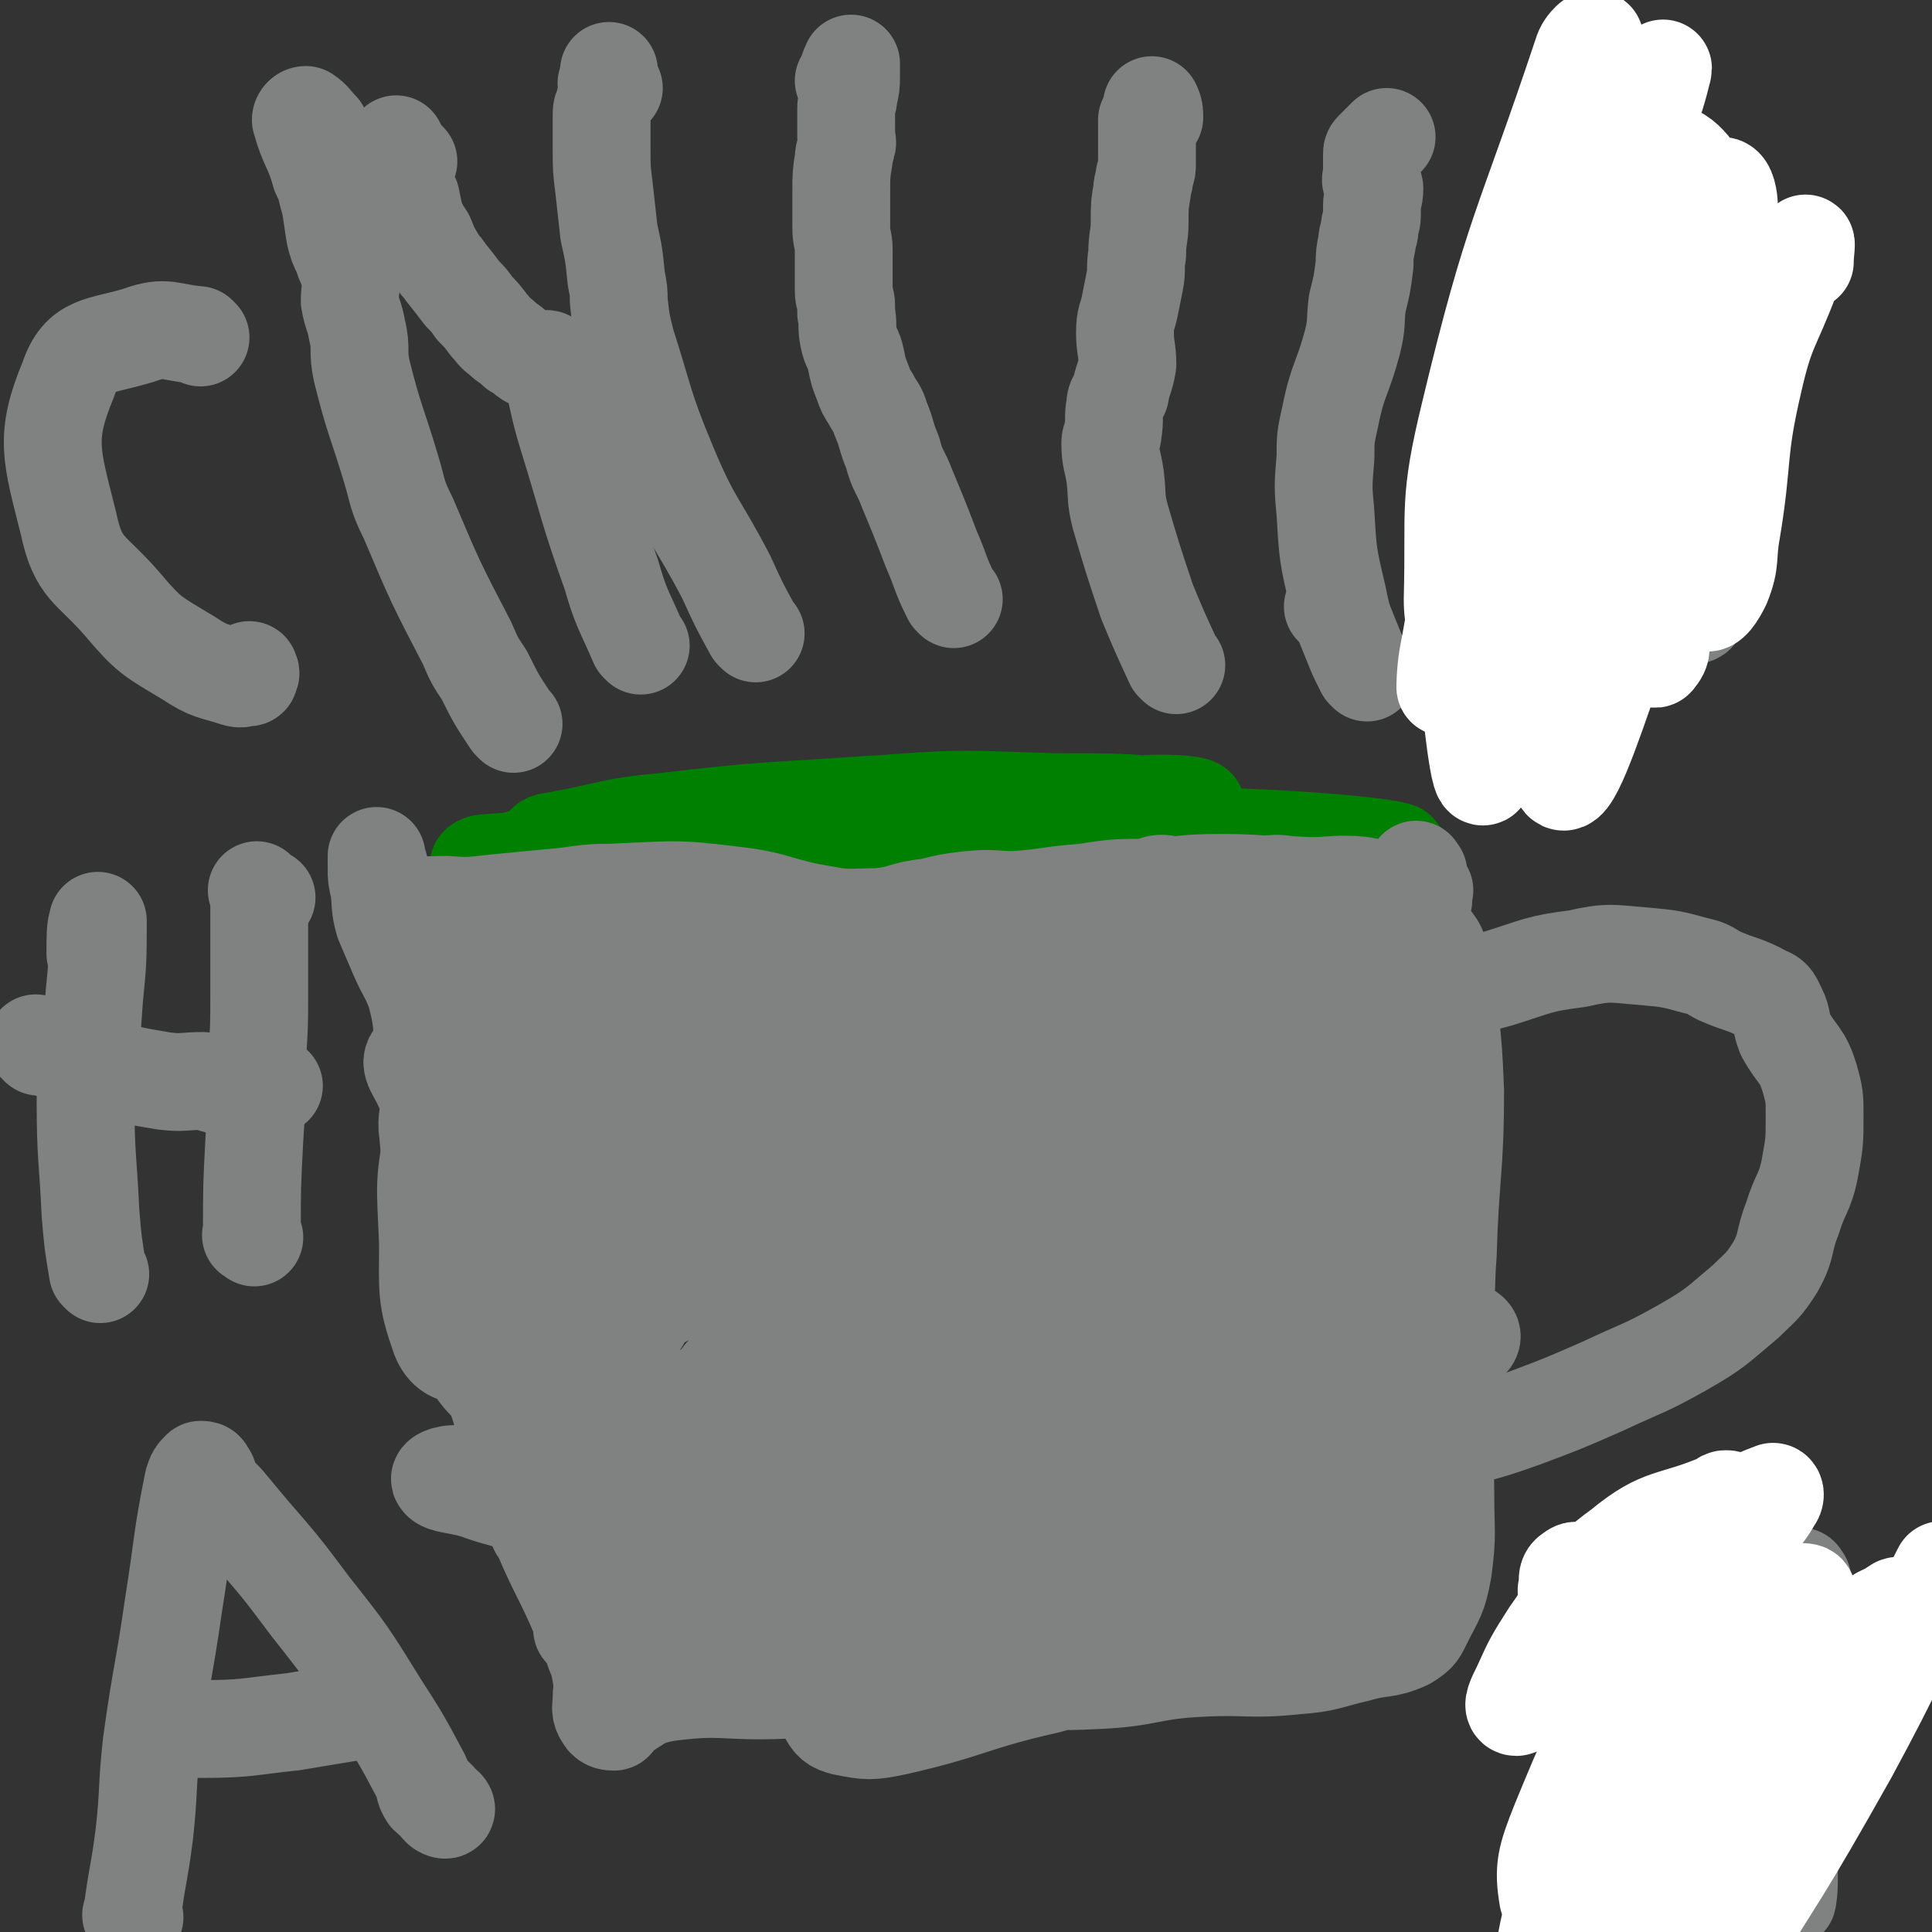 <svg viewBox='0 0 790 790' version='1.1' xmlns='http://www.w3.org/2000/svg' xmlns:xlink='http://www.w3.org/1999/xlink'><rect x="0" y="0" width="790" height="790" fill="#333333" stroke="none"/><g fill='none' stroke='#008000' stroke-width='40' stroke-linecap='round' stroke-linejoin='round'><path d='M230,360c-1,-1 -2,-1 -1,-1 52,-2 53,1 106,-3 42,-2 42,-2 83,-10 12,-2 27,-7 23,-8 -6,-3 -22,0 -44,2 -47,2 -47,2 -95,5 -52,4 -52,4 -104,8 -1,0 -3,1 -2,1 66,-8 68,-9 137,-17 25,-2 25,-1 50,-2 6,-1 13,-1 13,-1 0,0 -7,1 -14,1 -20,0 -20,-1 -41,0 -37,2 -37,3 -75,6 -21,2 -24,2 -42,4 -2,0 1,-1 2,-1 23,-4 23,-6 46,-8 42,-5 42,-4 84,-7 39,-1 39,-1 78,-1 17,0 24,0 34,1 3,0 -4,2 -8,2 -39,3 -39,2 -79,4 -44,2 -44,2 -88,6 -23,1 -27,1 -46,4 -1,0 2,1 4,1 60,-5 60,-7 120,-11 46,-4 46,-4 93,-6 13,-1 24,0 25,1 2,1 -10,1 -20,3 -24,3 -24,4 -47,7 -77,9 -77,9 -153,17 -33,3 -41,7 -66,5 -4,0 1,-8 7,-10 29,-9 31,-8 62,-13 43,-7 43,-7 86,-10 37,-3 37,-2 74,-1 24,1 30,3 47,5 3,0 -4,-1 -8,-1 -9,0 -9,1 -18,2 -19,2 -19,2 -37,3 -31,3 -31,3 -63,5 -31,2 -32,1 -63,3 -13,1 -23,2 -25,3 -2,0 8,0 16,-1 56,-3 56,-5 112,-6 51,-2 51,-1 102,1 38,1 69,4 76,6 5,1 -26,1 -53,1 '/></g>
<g fill='none' stroke='#808282' stroke-width='40' stroke-linecap='round' stroke-linejoin='round'><path d='M580,357c-1,-1 -1,-2 -1,-1 -3,9 -2,10 -4,20 -1,8 -1,8 -1,15 0,6 1,6 0,12 -2,9 -3,9 -5,19 0,3 -1,3 -1,7 0,3 2,3 2,7 0,2 -1,2 -1,4 0,2 0,2 0,5 0,2 0,2 0,5 -1,11 -1,11 -3,22 -1,6 -1,6 -3,13 -1,2 -1,2 -1,5 0,2 0,3 1,5 0,3 1,3 1,5 0,3 -1,3 -1,6 -1,6 -1,6 -1,12 -1,4 0,4 0,8 -1,3 -2,3 -2,6 -1,2 -1,2 -1,5 0,1 -1,1 -1,2 0,1 0,2 0,2 -1,0 -2,0 -2,-1 0,-1 2,-1 2,-3 1,-2 0,-2 0,-4 0,-1 1,0 1,-1 0,-1 -1,-1 -1,-2 -1,-2 0,-2 0,-5 0,-1 0,-1 0,-2 0,-3 0,-3 0,-6 0,-4 -1,-4 -1,-8 -1,-5 0,-5 0,-10 1,-10 1,-10 1,-19 0,-10 0,-10 0,-20 0,-8 0,-8 0,-15 0,-7 0,-7 1,-13 0,-5 0,-5 2,-10 1,-6 1,-6 3,-11 2,-6 2,-6 4,-12 3,-8 4,-8 7,-16 2,-4 2,-4 4,-8 1,-4 2,-4 3,-7 0,-1 0,-1 0,-3 0,-1 1,-1 0,-1 -2,0 -3,1 -5,1 -2,0 -2,-1 -3,-1 -2,0 -2,1 -5,1 -6,-1 -6,-2 -13,-3 -12,-1 -13,1 -26,0 -15,0 -15,-1 -31,-1 -15,0 -15,1 -29,2 -14,0 -14,0 -27,2 -14,1 -14,2 -28,3 -9,0 -9,-1 -19,0 -8,1 -8,1 -16,3 -11,1 -10,3 -21,4 -11,0 -12,1 -22,-1 -19,-3 -19,-6 -38,-8 -24,-3 -24,-2 -49,-1 -12,0 -12,1 -23,2 -11,1 -11,1 -21,2 -12,1 -12,2 -23,1 -11,0 -11,1 -21,-2 -4,-1 -4,-2 -6,-6 -2,-3 -1,-4 -1,-8 -1,-1 -1,-1 -1,-3 0,0 0,-1 0,-1 0,2 0,3 0,5 0,4 0,4 1,8 1,7 0,7 2,14 3,7 3,7 6,14 3,7 4,7 7,15 2,8 2,8 3,17 3,17 3,17 4,34 0,11 -1,11 -1,21 -1,17 -1,18 0,35 0,5 1,5 2,11 2,7 1,8 4,14 5,11 5,12 12,21 5,7 5,6 12,11 8,6 8,9 18,10 13,2 14,-2 28,-4 31,-4 31,-6 62,-7 17,-1 17,0 34,3 17,3 16,4 33,9 20,5 19,7 40,11 13,2 13,1 27,2 12,0 12,0 23,-1 10,-1 11,0 20,-3 9,-2 9,-3 17,-7 10,-4 9,-5 19,-10 14,-7 14,-7 28,-14 11,-6 12,-5 23,-11 4,-2 8,-2 8,-4 -1,-3 -5,-3 -10,-5 -6,-3 -6,-3 -13,-4 -19,-2 -19,-3 -39,-2 -27,2 -27,4 -54,7 -7,0 -19,0 -15,0 17,-1 29,-1 58,-2 29,0 29,-2 58,1 16,2 35,4 30,9 -9,10 -27,16 -56,22 -53,10 -58,12 -108,10 -8,0 -16,-12 -9,-16 33,-15 45,-14 90,-21 9,-1 9,2 17,6 2,0 1,1 2,2 '/><path d='M224,372c-1,-1 -1,-2 -1,-1 -17,4 -18,3 -35,9 -6,2 -14,4 -11,7 11,11 34,3 39,21 9,36 -4,44 -12,87 -3,15 -8,21 -9,29 -1,2 1,-5 4,-9 1,-2 2,-2 3,-5 1,-9 2,-9 1,-18 -1,-10 0,-11 -5,-20 -8,-18 -8,-18 -19,-33 -4,-5 -10,-8 -10,-6 -2,3 4,8 6,17 1,6 -1,7 0,13 1,13 2,13 5,26 3,16 2,16 7,33 6,22 7,21 14,43 10,30 9,31 20,61 8,19 9,18 17,37 3,6 3,6 5,12 2,5 2,5 3,11 1,4 0,4 0,8 0,4 -1,5 1,8 1,2 3,2 4,2 1,0 -1,-2 0,-2 10,-5 10,-8 22,-10 23,-3 23,0 47,-1 23,-1 23,-2 45,-3 22,-1 22,-1 44,-1 20,0 20,1 40,0 21,-1 21,-4 42,-5 19,-1 20,1 39,-1 13,-1 12,-2 25,-5 10,-3 11,-1 20,-5 5,-3 5,-4 7,-8 5,-10 6,-10 8,-21 2,-15 1,-15 1,-31 0,-14 -1,-14 -1,-28 0,-22 1,-22 1,-44 0,-1 0,-2 0,-1 -1,1 -2,2 -3,6 -2,9 0,9 -2,18 -6,25 -6,25 -12,49 -4,17 -5,17 -8,34 -3,11 -4,27 -5,22 -1,-13 0,-29 2,-59 3,-29 4,-29 8,-59 1,-8 3,-19 2,-15 -3,7 -6,17 -12,36 -8,27 -8,27 -15,54 -3,10 -1,12 -4,21 0,1 -1,1 -3,0 -14,-11 -13,-14 -27,-24 -3,-2 -4,0 -7,1 -3,2 -2,4 -5,5 -18,9 -19,11 -38,16 -8,1 -8,-1 -16,-3 -2,0 -3,-1 -4,-3 0,-1 1,-2 3,-3 15,-6 15,-7 30,-11 24,-6 24,-5 48,-9 13,-2 20,-2 26,-4 3,-1 -4,-2 -8,-1 -4,1 -4,3 -8,4 -55,8 -56,7 -111,14 -44,5 -55,5 -88,9 -5,1 6,0 11,-1 55,-6 55,-11 110,-12 63,-2 113,3 127,7 9,2 -40,2 -80,5 -75,5 -75,4 -151,10 -11,0 -20,2 -22,3 -2,0 7,-1 14,-2 11,-2 11,-2 22,-5 23,-4 24,-4 47,-9 18,-5 38,-8 36,-11 -2,-5 -22,-5 -45,-5 -26,0 -26,2 -53,3 -41,2 -54,2 -81,2 -6,0 8,1 16,0 35,-4 36,-2 71,-9 20,-4 28,-5 39,-12 3,-2 -5,-5 -11,-5 -28,0 -29,0 -56,5 -21,3 -21,5 -41,11 -15,5 -15,6 -30,12 -3,1 -8,2 -7,2 0,-1 5,-1 10,-2 6,-2 6,-3 13,-4 36,-6 37,-2 73,-10 17,-4 31,-8 33,-14 2,-4 -13,-4 -26,-5 -29,-1 -29,-3 -57,2 -35,7 -36,7 -68,20 -6,3 -8,7 -8,12 -1,2 3,2 7,2 5,0 5,-2 10,-1 13,2 13,3 26,8 12,4 12,7 24,9 26,5 26,5 52,6 35,1 36,2 71,-2 14,-1 24,-3 28,-8 2,-3 -7,-5 -15,-7 -22,-7 -22,-8 -45,-11 -44,-8 -44,-7 -88,-11 -50,-5 -50,-5 -101,-6 -5,-1 -10,1 -9,2 1,2 7,2 14,4 11,4 11,3 22,7 10,4 10,4 19,10 7,4 7,5 12,11 5,5 6,6 7,12 0,3 -1,3 -3,4 -5,4 -5,3 -9,7 -3,3 -4,5 -4,6 0,1 2,0 5,0 9,-1 9,-1 18,-2 22,-1 22,-1 43,-3 36,-4 36,-7 72,-9 44,-2 44,0 88,2 10,0 27,1 21,1 -28,3 -45,-1 -88,5 -25,3 -26,4 -48,15 -8,3 -9,5 -12,12 -2,6 -1,8 1,13 2,4 3,5 7,6 10,2 11,2 21,0 31,-7 31,-10 62,-17 38,-10 38,-12 76,-17 31,-5 31,-2 63,-4 6,0 6,0 12,0 '/><path d='M561,667c-1,-1 -1,-1 -1,-1 -31,-3 -31,-3 -62,-5 -68,-6 -68,-6 -137,-11 -19,-1 -19,-1 -39,-2 -2,0 -6,0 -4,0 9,1 12,1 25,1 '/><path d='M524,615c-1,-1 -2,-1 -1,-1 1,-43 -2,-43 4,-85 8,-55 11,-55 23,-108 4,-22 4,-23 11,-44 1,-2 5,-5 5,-3 1,27 0,31 -2,61 -2,40 -5,40 -7,80 0,27 1,27 3,54 0,1 1,0 1,2 1,1 2,4 2,3 -1,-2 -2,-4 -3,-9 -3,-12 -4,-12 -5,-25 -2,-29 -2,-29 -1,-58 0,-25 -1,-25 3,-50 3,-24 1,-27 10,-48 2,-4 5,-3 10,-3 4,-1 5,0 7,2 4,4 4,5 5,10 4,26 5,26 6,53 0,33 -2,33 -3,67 -1,12 0,13 -2,25 0,1 -1,2 -2,1 -2,-1 -4,-2 -5,-5 -9,-47 -9,-48 -15,-96 -3,-19 -1,-19 -2,-37 0,-4 0,-4 0,-8 0,-1 0,-1 0,-1 1,-2 1,-1 3,-3 0,0 1,0 1,-1 0,-1 0,-2 -1,-2 -1,0 -1,1 -2,1 -1,1 -1,1 -3,1 -1,1 0,2 -2,2 -5,-1 -5,-3 -10,-4 -38,-3 -38,-2 -76,-4 -43,-2 -43,-3 -86,-4 -29,0 -29,-2 -58,2 -24,3 -24,5 -49,11 -10,3 -17,4 -20,7 -1,2 6,3 12,3 22,0 22,-2 44,-3 38,-2 39,-3 77,-3 9,0 24,3 17,3 -88,9 -105,15 -206,16 -10,0 -16,-6 -15,-14 1,-10 18,-28 19,-22 0,11 -11,28 -19,56 -4,16 -5,16 -7,33 -1,11 -2,14 2,23 1,3 6,4 9,1 13,-10 13,-13 24,-27 11,-18 18,-18 20,-37 3,-18 0,-33 -11,-37 -11,-5 -22,5 -33,19 -15,21 -13,25 -18,51 -5,24 -4,24 -3,48 0,20 -1,22 5,39 2,5 6,8 11,6 12,-6 13,-9 22,-20 30,-37 34,-36 56,-78 13,-24 16,-32 14,-54 -1,-8 -13,-9 -21,-5 -16,10 -18,15 -27,34 -10,23 -9,25 -12,50 -4,29 -4,29 -2,58 0,9 2,9 7,17 3,5 6,3 9,8 4,7 2,21 5,15 16,-27 20,-39 32,-81 4,-15 2,-16 0,-32 -1,-5 -2,-8 -6,-9 -7,-1 -13,-2 -16,4 -10,19 -8,23 -10,47 -3,27 1,28 0,56 0,6 -1,13 -2,11 -3,-4 -6,-11 -6,-23 0,-24 -4,-26 6,-48 23,-51 29,-50 59,-99 3,-5 8,-12 8,-10 -1,3 -6,10 -11,21 -8,20 -8,20 -14,41 -7,25 -4,25 -11,50 -5,19 -6,18 -12,37 -2,5 -4,11 -3,10 0,-1 2,-7 6,-13 19,-33 16,-36 39,-66 29,-38 31,-38 66,-71 11,-11 27,-22 26,-18 -2,6 -16,20 -32,39 -32,36 -30,38 -64,71 -8,8 -26,17 -21,10 26,-35 33,-58 82,-93 49,-36 57,-29 114,-50 4,-2 11,1 8,4 -36,24 -45,22 -86,48 -23,15 -20,20 -42,35 -6,4 -18,5 -14,2 16,-14 25,-21 53,-37 43,-24 44,-25 90,-42 22,-9 47,-14 47,-8 0,7 -24,17 -48,33 -47,33 -49,31 -95,65 -35,25 -35,26 -69,53 -7,5 -18,17 -12,12 49,-38 56,-57 123,-98 59,-36 95,-44 129,-56 11,-4 -20,11 -39,23 -68,44 -69,43 -136,88 -31,21 -30,22 -61,45 -8,6 -21,16 -17,12 11,-10 21,-23 47,-40 52,-34 52,-36 109,-62 39,-19 95,-40 83,-29 -27,24 -82,48 -162,98 -43,26 -70,50 -84,56 -8,3 20,-20 41,-39 18,-16 17,-18 36,-33 33,-25 34,-24 68,-47 12,-7 34,-18 25,-13 -45,29 -67,40 -134,83 -15,10 -20,18 -29,22 -3,1 0,-9 5,-14 25,-22 26,-23 54,-40 20,-12 21,-11 42,-19 13,-5 32,-11 27,-8 -9,6 -27,14 -55,26 -53,24 -54,22 -107,47 -9,5 -14,10 -15,12 -1,1 5,-4 10,-6 23,-13 23,-14 47,-24 35,-15 35,-14 71,-27 37,-14 37,-13 74,-27 3,-1 7,-4 6,-2 -21,16 -27,17 -50,38 -38,34 -39,35 -74,72 -1,1 -1,5 1,4 32,-18 34,-21 67,-42 54,-36 53,-37 107,-73 14,-9 15,-8 29,-16 4,-2 9,-7 7,-5 -12,11 -18,15 -35,31 -38,36 -41,34 -75,74 -12,14 -19,24 -16,33 2,6 16,3 27,-4 20,-11 18,-15 34,-31 25,-24 29,-22 48,-48 7,-9 10,-17 5,-22 -7,-8 -17,-8 -30,-3 -28,9 -29,12 -54,29 -22,16 -23,17 -39,38 -9,11 -9,16 -10,27 0,3 4,3 8,2 8,-2 8,-4 16,-8 14,-10 15,-9 29,-20 26,-21 32,-26 52,-44 2,-2 -4,1 -7,4 -27,21 -27,22 -54,43 -23,18 -26,15 -47,35 -11,9 -16,13 -18,23 -1,5 7,8 12,6 10,-4 11,-8 18,-17 2,-2 3,-6 2,-6 -1,0 -3,2 -6,5 -11,11 -11,11 -22,22 -1,1 -3,2 -2,2 0,0 2,-1 3,-3 1,-1 1,-1 1,-2 0,-1 -2,0 -2,-1 -1,-1 -1,-1 -1,-2 0,-11 -2,-11 1,-21 5,-16 7,-15 15,-31 0,0 0,0 0,0 '/><path d='M593,409c-1,-1 -2,-1 -1,-1 9,-5 10,-5 21,-8 16,-5 16,-6 32,-8 13,-3 14,-2 27,-1 11,1 11,1 22,4 5,1 5,2 9,4 9,4 10,3 19,8 3,1 3,2 5,6 2,4 1,5 3,10 5,9 7,8 10,18 2,7 2,8 2,15 0,11 0,11 -2,22 -2,10 -4,10 -7,20 -4,10 -2,11 -7,20 -5,8 -6,8 -12,14 -12,10 -12,11 -26,19 -16,9 -16,8 -33,16 -16,7 -16,7 -32,13 -14,5 -15,5 -30,9 -24,5 -24,5 -48,9 -14,2 -14,1 -28,2 -16,1 -16,1 -32,2 -6,0 -7,1 -13,0 -4,0 -4,0 -7,-2 -2,-1 -1,-2 -2,-3 '/><path d='M546,249c-1,-1 -1,-1 -1,-1 '/><path d='M559,275c-1,-1 -1,-1 -1,-1 -3,-6 -3,-6 -5,-11 -4,-10 -4,-9 -6,-19 -4,-17 -4,-17 -5,-34 -1,-11 -1,-11 0,-23 0,-8 0,-8 2,-17 3,-15 5,-15 9,-30 2,-8 1,-8 2,-16 2,-8 2,-8 3,-16 0,-4 0,-4 1,-9 0,-3 1,-3 1,-5 0,-3 1,-3 1,-6 0,-2 0,-2 0,-4 0,-3 1,-3 1,-7 0,-1 -1,-1 -1,-2 -1,-2 0,-2 0,-5 0,-1 0,-1 0,-2 0,-2 0,-2 0,-5 0,-1 0,-1 1,-2 1,-1 1,-1 2,-2 1,-1 1,-1 3,-3 '/><path d='M481,272c-1,-1 -1,-1 -1,-1 -6,-13 -6,-13 -11,-25 -6,-18 -6,-18 -11,-35 -2,-8 -1,-8 -2,-16 -1,-7 -2,-7 -2,-14 0,-2 1,-2 1,-4 1,-6 0,-6 1,-11 0,-3 1,-3 2,-5 1,-6 2,-6 3,-12 0,-6 -1,-7 -1,-13 0,-6 1,-6 2,-11 1,-5 1,-5 2,-10 1,-5 0,-5 1,-11 0,-7 1,-7 1,-13 0,-7 0,-7 1,-13 0,-3 1,-3 1,-6 1,-3 1,-3 1,-5 0,-3 0,-3 0,-6 0,-3 0,-3 0,-5 0,-2 0,-2 0,-3 0,-2 0,-2 0,-4 1,-2 1,-2 2,-5 0,0 0,-1 0,-1 1,2 1,3 1,5 '/><path d='M390,245c-1,-1 -1,-1 -1,-1 -5,-10 -4,-10 -8,-19 -5,-13 -5,-13 -10,-25 -3,-8 -4,-7 -6,-15 -3,-7 -2,-7 -5,-14 -1,-4 -2,-4 -4,-8 -2,-3 -2,-3 -3,-6 -2,-5 -2,-5 -3,-10 -1,-5 -2,-4 -3,-9 -1,-5 0,-5 -1,-10 0,-1 0,-1 0,-3 0,-3 -1,-3 -1,-6 0,-4 0,-4 0,-9 0,-4 0,-4 0,-8 0,-4 -1,-4 -1,-9 0,-7 0,-7 0,-15 0,-6 0,-7 1,-13 0,-3 1,-3 1,-6 1,-1 0,-1 0,-3 0,-3 0,-3 0,-5 0,-3 0,-4 0,-7 0,-2 1,-2 1,-5 1,-4 1,-4 1,-8 0,-2 0,-2 0,-3 0,-1 0,-2 0,-2 -1,2 -1,3 -2,5 0,1 0,1 -1,2 '/><path d='M309,259c-1,-1 -1,-1 -1,-1 -6,-11 -6,-11 -11,-22 -12,-23 -14,-22 -24,-46 -10,-24 -9,-25 -17,-50 -2,-8 -2,-8 -3,-17 0,-4 0,-4 -1,-9 -1,-10 -1,-10 -3,-19 -1,-9 -1,-9 -2,-18 -1,-8 -1,-8 -1,-16 0,-4 0,-4 0,-8 0,-3 0,-3 0,-6 0,-2 0,-2 1,-4 0,-2 1,-2 1,-4 1,-2 1,-2 1,-4 0,-3 0,-3 0,-5 0,0 0,-1 0,-1 0,2 -1,3 0,5 0,2 2,2 2,2 0,0 -2,-1 -3,-2 '/><path d='M210,296c-1,-1 -1,-1 -1,-1 -6,-9 -6,-9 -11,-19 -4,-6 -4,-6 -7,-13 -13,-25 -13,-25 -24,-51 -5,-10 -4,-10 -7,-20 -6,-20 -7,-20 -12,-40 -2,-9 0,-9 -2,-17 -1,-6 -2,-6 -3,-12 0,-5 1,-5 0,-10 -1,-5 -2,-5 -3,-9 -2,-4 -2,-4 -3,-8 -1,-6 -1,-7 -2,-13 -2,-6 -1,-6 -4,-12 -3,-11 -5,-11 -8,-22 0,-1 1,-2 2,-2 3,2 3,3 6,6 '/><path d='M262,264c-1,-1 -1,-1 -1,-1 -6,-14 -7,-14 -11,-28 -10,-28 -9,-28 -18,-57 -4,-13 -3,-13 -7,-27 -1,-2 0,-3 -1,-4 -1,-1 -2,2 -4,1 -5,-1 -5,-3 -9,-5 -3,-3 -3,-2 -6,-5 -3,-2 -3,-3 -5,-5 -3,-4 -3,-4 -6,-7 -2,-3 -2,-3 -5,-6 -3,-4 -3,-4 -7,-9 -1,-2 -2,-2 -3,-4 -3,-5 -3,-5 -5,-10 -2,-3 -2,-3 -4,-7 -1,-4 -1,-4 -2,-9 -1,-2 -1,-2 -3,-4 0,-1 -1,-1 -1,-3 0,-2 0,-2 0,-4 0,-2 -1,-2 -2,-4 0,-2 0,-2 0,-4 0,0 0,0 0,-1 0,-1 0,-2 0,-2 0,0 0,1 1,2 2,3 2,3 4,5 '/><path d='M701,121c-1,-1 -1,-1 -1,-1 -14,-2 -15,-4 -28,-2 -12,1 -12,2 -23,6 -4,2 -5,2 -8,5 -7,6 -9,5 -13,13 -8,17 -8,18 -10,37 -1,12 0,13 4,25 2,8 3,9 8,15 6,8 7,8 14,15 5,4 5,5 10,7 4,2 5,0 10,1 8,1 8,1 15,3 5,1 5,0 9,2 3,1 2,3 4,4 1,1 2,0 2,-1 1,-2 0,-2 0,-4 0,-1 1,-1 1,-2 '/><path d='M663,655c-1,-1 -1,-2 -1,-1 -4,36 -3,37 -6,75 -1,17 -2,17 -2,34 0,11 1,11 3,21 1,7 1,7 3,14 0,1 0,1 1,2 0,1 1,0 1,1 1,2 0,3 0,5 '/><path d='M737,646c-1,-1 -1,-2 -1,-1 -1,9 0,10 0,20 0,9 0,9 0,18 -1,24 -1,24 -3,48 0,12 0,12 -1,24 -1,10 0,15 -1,21 0,2 -1,-2 -1,-5 '/><path d='M656,721c-1,-1 -2,-1 -1,-1 9,-3 10,-4 20,-5 14,-2 15,-2 29,-2 12,0 12,1 23,2 7,1 7,0 13,1 3,0 4,2 6,2 0,-1 -1,-2 -2,-3 '/><path d='M55,784c-1,-1 -2,-1 -1,-1 2,-16 3,-17 5,-33 2,-18 1,-19 3,-37 4,-29 5,-29 9,-57 4,-25 3,-25 8,-50 1,-3 1,-3 3,-5 1,0 2,0 2,1 2,2 1,3 2,5 3,4 3,4 6,7 5,6 5,6 10,12 13,15 13,15 25,31 15,19 15,19 28,40 9,14 9,14 17,29 2,4 1,5 3,8 3,3 4,2 7,5 0,0 1,1 0,1 0,0 -1,0 -2,-1 -1,-1 -1,-1 -1,-3 -1,0 -1,0 -1,-1 '/><path d='M65,707c-1,-1 -2,-2 -1,-1 8,0 9,1 18,1 19,0 19,-1 38,-3 6,-1 6,-1 12,-2 6,-1 6,-1 12,-2 3,0 3,0 6,0 '/><path d='M41,521c-1,-1 -1,-1 -1,-1 -2,-12 -2,-12 -3,-24 -1,-22 -2,-23 -2,-45 0,-18 2,-18 3,-36 1,-16 2,-16 2,-33 0,-3 0,-7 0,-5 -1,2 -1,6 -1,13 '/><path d='M104,506c-1,-1 -2,-1 -1,-1 0,-20 0,-20 1,-39 1,-16 1,-16 1,-32 1,-14 1,-14 1,-28 0,-18 0,-18 0,-35 0,-3 0,-3 0,-5 0,-1 -1,-2 -1,-2 0,0 0,1 1,2 1,1 2,1 3,1 '/><path d='M16,428c-1,-1 -2,-2 -1,-1 12,4 13,5 28,10 12,3 12,3 24,5 8,1 8,0 16,0 5,1 5,2 10,2 3,0 3,0 7,0 5,0 5,0 10,0 1,0 1,0 2,0 '/><path d='M82,138c-1,-1 -1,-1 -1,-1 -12,-1 -13,-4 -24,0 -16,5 -24,3 -29,18 -10,24 -7,31 0,59 4,19 9,18 22,33 11,13 12,13 27,22 9,6 10,5 19,8 3,1 3,0 5,0 1,0 1,0 1,-1 1,-1 0,-1 0,-2 '/></g>
<g fill='none' stroke='#CF2233' stroke-width='40' stroke-linecap='round' stroke-linejoin='round'><path d='M638,123c-1,-1 -1,-2 -1,-1 -5,9 -8,9 -9,20 -5,34 -6,35 -5,70 1,10 6,18 8,19 1,0 -2,-9 -1,-18 1,-27 0,-27 4,-55 6,-45 9,-45 17,-90 0,-1 -1,-4 -1,-3 -5,12 -7,14 -11,28 -13,46 -15,46 -24,93 -5,31 -3,32 -5,64 0,4 1,7 1,8 0,0 0,-3 0,-5 0,-6 1,-6 0,-11 0,-3 -3,-4 -2,-5 0,0 2,1 4,2 '/></g>
<g fill='none' stroke='#FFFFFF' stroke-width='40' stroke-linecap='round' stroke-linejoin='round'><path d='M641,107c-1,-1 -1,-2 -1,-1 -14,35 -15,36 -27,73 -6,17 -6,17 -9,34 -4,26 -4,27 -4,54 0,17 1,17 3,34 1,8 3,21 4,15 3,-29 -3,-43 3,-84 10,-62 13,-62 29,-123 8,-34 11,-35 19,-67 1,-2 -2,-2 -2,0 -23,59 -26,59 -44,120 -14,53 -10,54 -20,107 -1,6 -1,12 -1,12 0,0 0,-6 1,-11 6,-31 6,-31 12,-61 7,-37 5,-37 14,-74 9,-34 12,-34 21,-68 8,-25 10,-30 13,-50 1,-3 -4,1 -5,5 -24,72 -28,72 -46,147 -9,37 -6,38 -7,76 0,9 2,13 4,17 0,1 -2,-3 -1,-5 3,-7 6,-6 9,-13 12,-34 9,-35 21,-70 7,-24 8,-24 17,-47 15,-40 16,-40 30,-80 3,-9 6,-18 6,-19 0,0 -2,9 -5,17 -17,54 -20,53 -34,108 -8,34 -9,35 -10,70 -1,26 2,26 7,52 0,1 1,2 3,2 1,0 2,-1 3,-2 1,-5 0,-6 1,-11 3,-28 0,-29 6,-56 12,-52 15,-52 30,-103 2,-8 2,-8 3,-15 0,-8 2,-15 0,-16 -1,-1 -4,6 -7,13 -7,14 -9,14 -13,29 -15,50 -20,50 -26,101 -7,50 -7,82 0,101 3,9 13,-21 21,-44 13,-40 8,-41 20,-82 11,-36 19,-35 25,-71 3,-22 1,-25 -8,-45 -4,-9 -12,-17 -18,-12 -14,13 -20,22 -22,48 -7,64 -2,67 5,131 2,13 6,13 13,24 1,2 3,3 3,2 3,-3 2,-5 2,-10 4,-38 2,-38 7,-76 6,-49 6,-49 15,-98 1,-4 2,-9 3,-9 2,0 3,5 3,9 -2,29 -4,29 -7,57 -6,42 -9,42 -10,84 0,10 2,16 7,20 2,2 5,-3 7,-7 4,-10 2,-11 4,-22 5,-30 2,-31 9,-61 5,-22 7,-21 15,-42 3,-8 4,-12 6,-14 1,-2 0,3 0,7 '/><path d='M700,641c-1,-1 -1,-2 -1,-1 -12,15 -13,15 -23,32 -9,16 -10,16 -17,33 -9,21 -9,21 -15,43 -7,26 -14,50 -12,54 2,2 9,-22 20,-41 14,-23 16,-22 31,-43 6,-9 7,-8 12,-17 3,-5 2,-5 4,-11 4,-10 6,-10 7,-20 0,-4 -2,-6 -5,-8 -2,-1 -4,0 -6,2 -15,11 -17,10 -27,25 -18,26 -18,27 -30,56 -6,15 -7,19 -5,31 1,5 6,5 11,4 7,-1 8,-1 13,-6 25,-27 24,-29 46,-59 18,-24 21,-24 36,-49 3,-6 1,-8 0,-14 0,-1 -1,-1 -3,-1 -8,-1 -8,-3 -16,-1 -23,6 -24,6 -46,17 -8,4 -7,8 -14,12 -2,1 -2,0 -3,-1 -1,-3 -1,-3 -1,-6 0,-2 1,-2 0,-3 -2,-3 -3,-3 -5,-5 -4,-4 -4,-4 -7,-8 -1,-2 -2,-1 -3,-4 -1,-2 0,-2 0,-5 0,-2 0,-3 2,-4 1,-1 2,-1 3,0 1,1 1,2 1,3 1,1 1,1 3,3 2,1 2,1 4,3 3,3 4,3 6,6 4,6 4,6 7,12 2,6 2,6 3,12 2,7 2,7 3,14 1,5 1,5 1,10 0,1 -1,1 -2,0 -3,-3 -5,-4 -6,-9 -3,-9 -2,-10 -3,-21 -1,-10 0,-11 -2,-21 -1,-2 -3,-2 -4,-2 -1,0 -1,2 -1,3 -1,1 -1,2 -2,3 -5,5 -6,5 -11,11 -5,7 -6,9 -10,15 -1,1 0,-1 1,-2 30,-27 30,-26 60,-53 8,-7 9,-8 14,-15 1,-1 -1,-2 -2,-2 -1,0 -1,0 -2,1 -21,9 -24,5 -41,19 -18,13 -16,17 -29,35 -7,11 -7,11 -12,22 -2,4 -4,8 -2,8 1,0 4,-4 8,-7 4,-5 4,-5 9,-9 26,-23 25,-24 51,-46 12,-11 12,-11 25,-20 6,-4 7,-4 12,-6 1,0 1,2 0,3 -5,9 -7,8 -13,17 -28,37 -33,34 -55,75 -17,32 -16,35 -22,69 -2,10 1,13 6,19 2,2 4,0 6,-2 11,-9 11,-9 20,-19 28,-33 25,-35 55,-66 20,-22 22,-19 44,-39 6,-5 7,-6 10,-10 1,-1 -1,0 -2,1 -5,3 -6,2 -10,7 -21,25 -26,22 -41,52 -24,50 -20,55 -37,107 -1,2 2,1 3,0 5,-6 5,-6 10,-13 29,-46 30,-46 57,-94 20,-37 19,-38 38,-75 '/></g>
</svg>